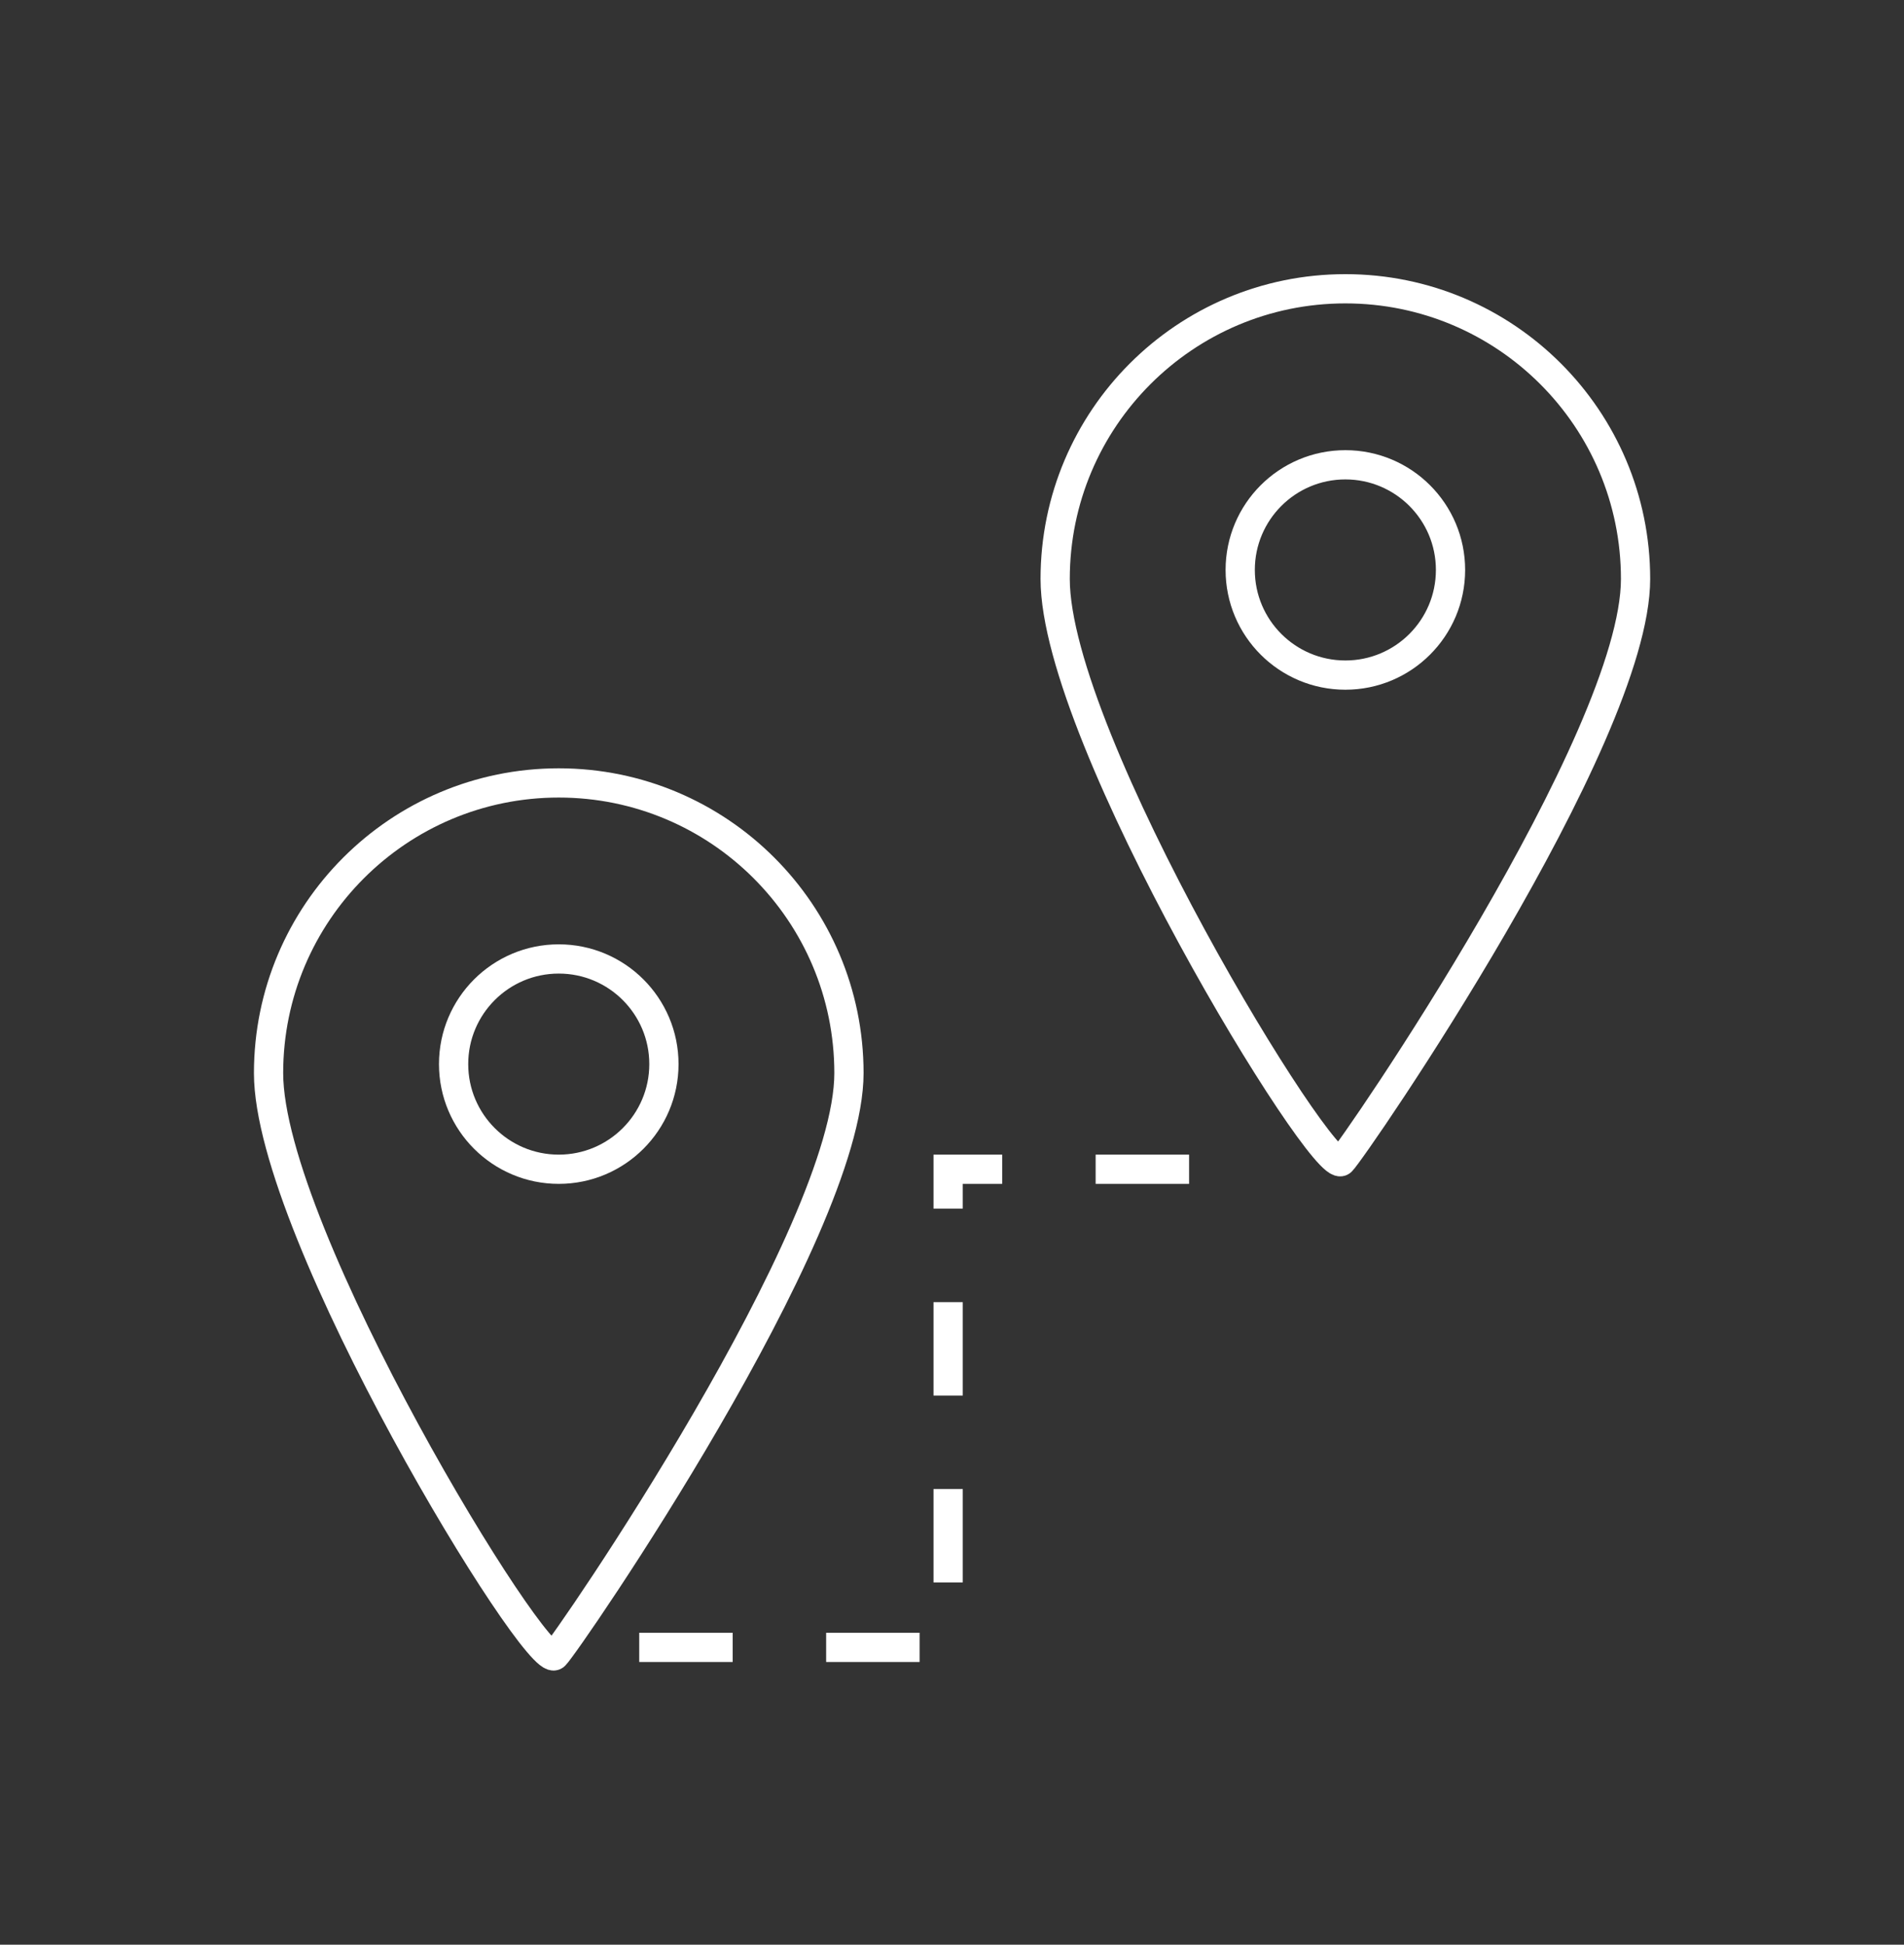 <?xml version="1.0" encoding="UTF-8"?>
<svg id="Capa_1" xmlns="http://www.w3.org/2000/svg" viewBox="0 0 162.78 166.27">
  <rect x="0" y="0" width="162.78" height="166.27" fill="#333333" stroke="none"/>
  <defs>
    <style>
      .cls-1 {
        stroke-dasharray: 7.99;
      }

      .cls-1, .cls-2 {
        fill: none;
        stroke: #fff;
        stroke-miterlimit: 10;
        stroke-width: 2.5px;
      }
    </style>
  </defs>
  <g>
    <path class="cls-2" d="M72.58,91.75c0,13.7-24.09,48.74-25.15,49.79-1.46,1.46-24.47-36.09-24.47-49.79s11.11-24.81,24.81-24.81,24.81,11.11,24.81,24.81Z"/>
    <circle class="cls-2" cx="47.77" cy="90.98" r="8.99"/>
  </g>
  <g>
    <path class="cls-2" d="M139.83,49.5c0,13.7-24.09,48.74-25.15,49.79-1.46,1.46-24.47-36.09-24.47-49.79s11.11-24.81,24.81-24.81,24.81,11.11,24.81,24.81Z"/>
    <circle class="cls-2" cx="115.02" cy="48.73" r="8.99"/>
  </g>
  <polyline class="cls-1" points="54.65 140.85 81.06 140.85 81.06 99.97 104.78 99.97"/>
</svg>